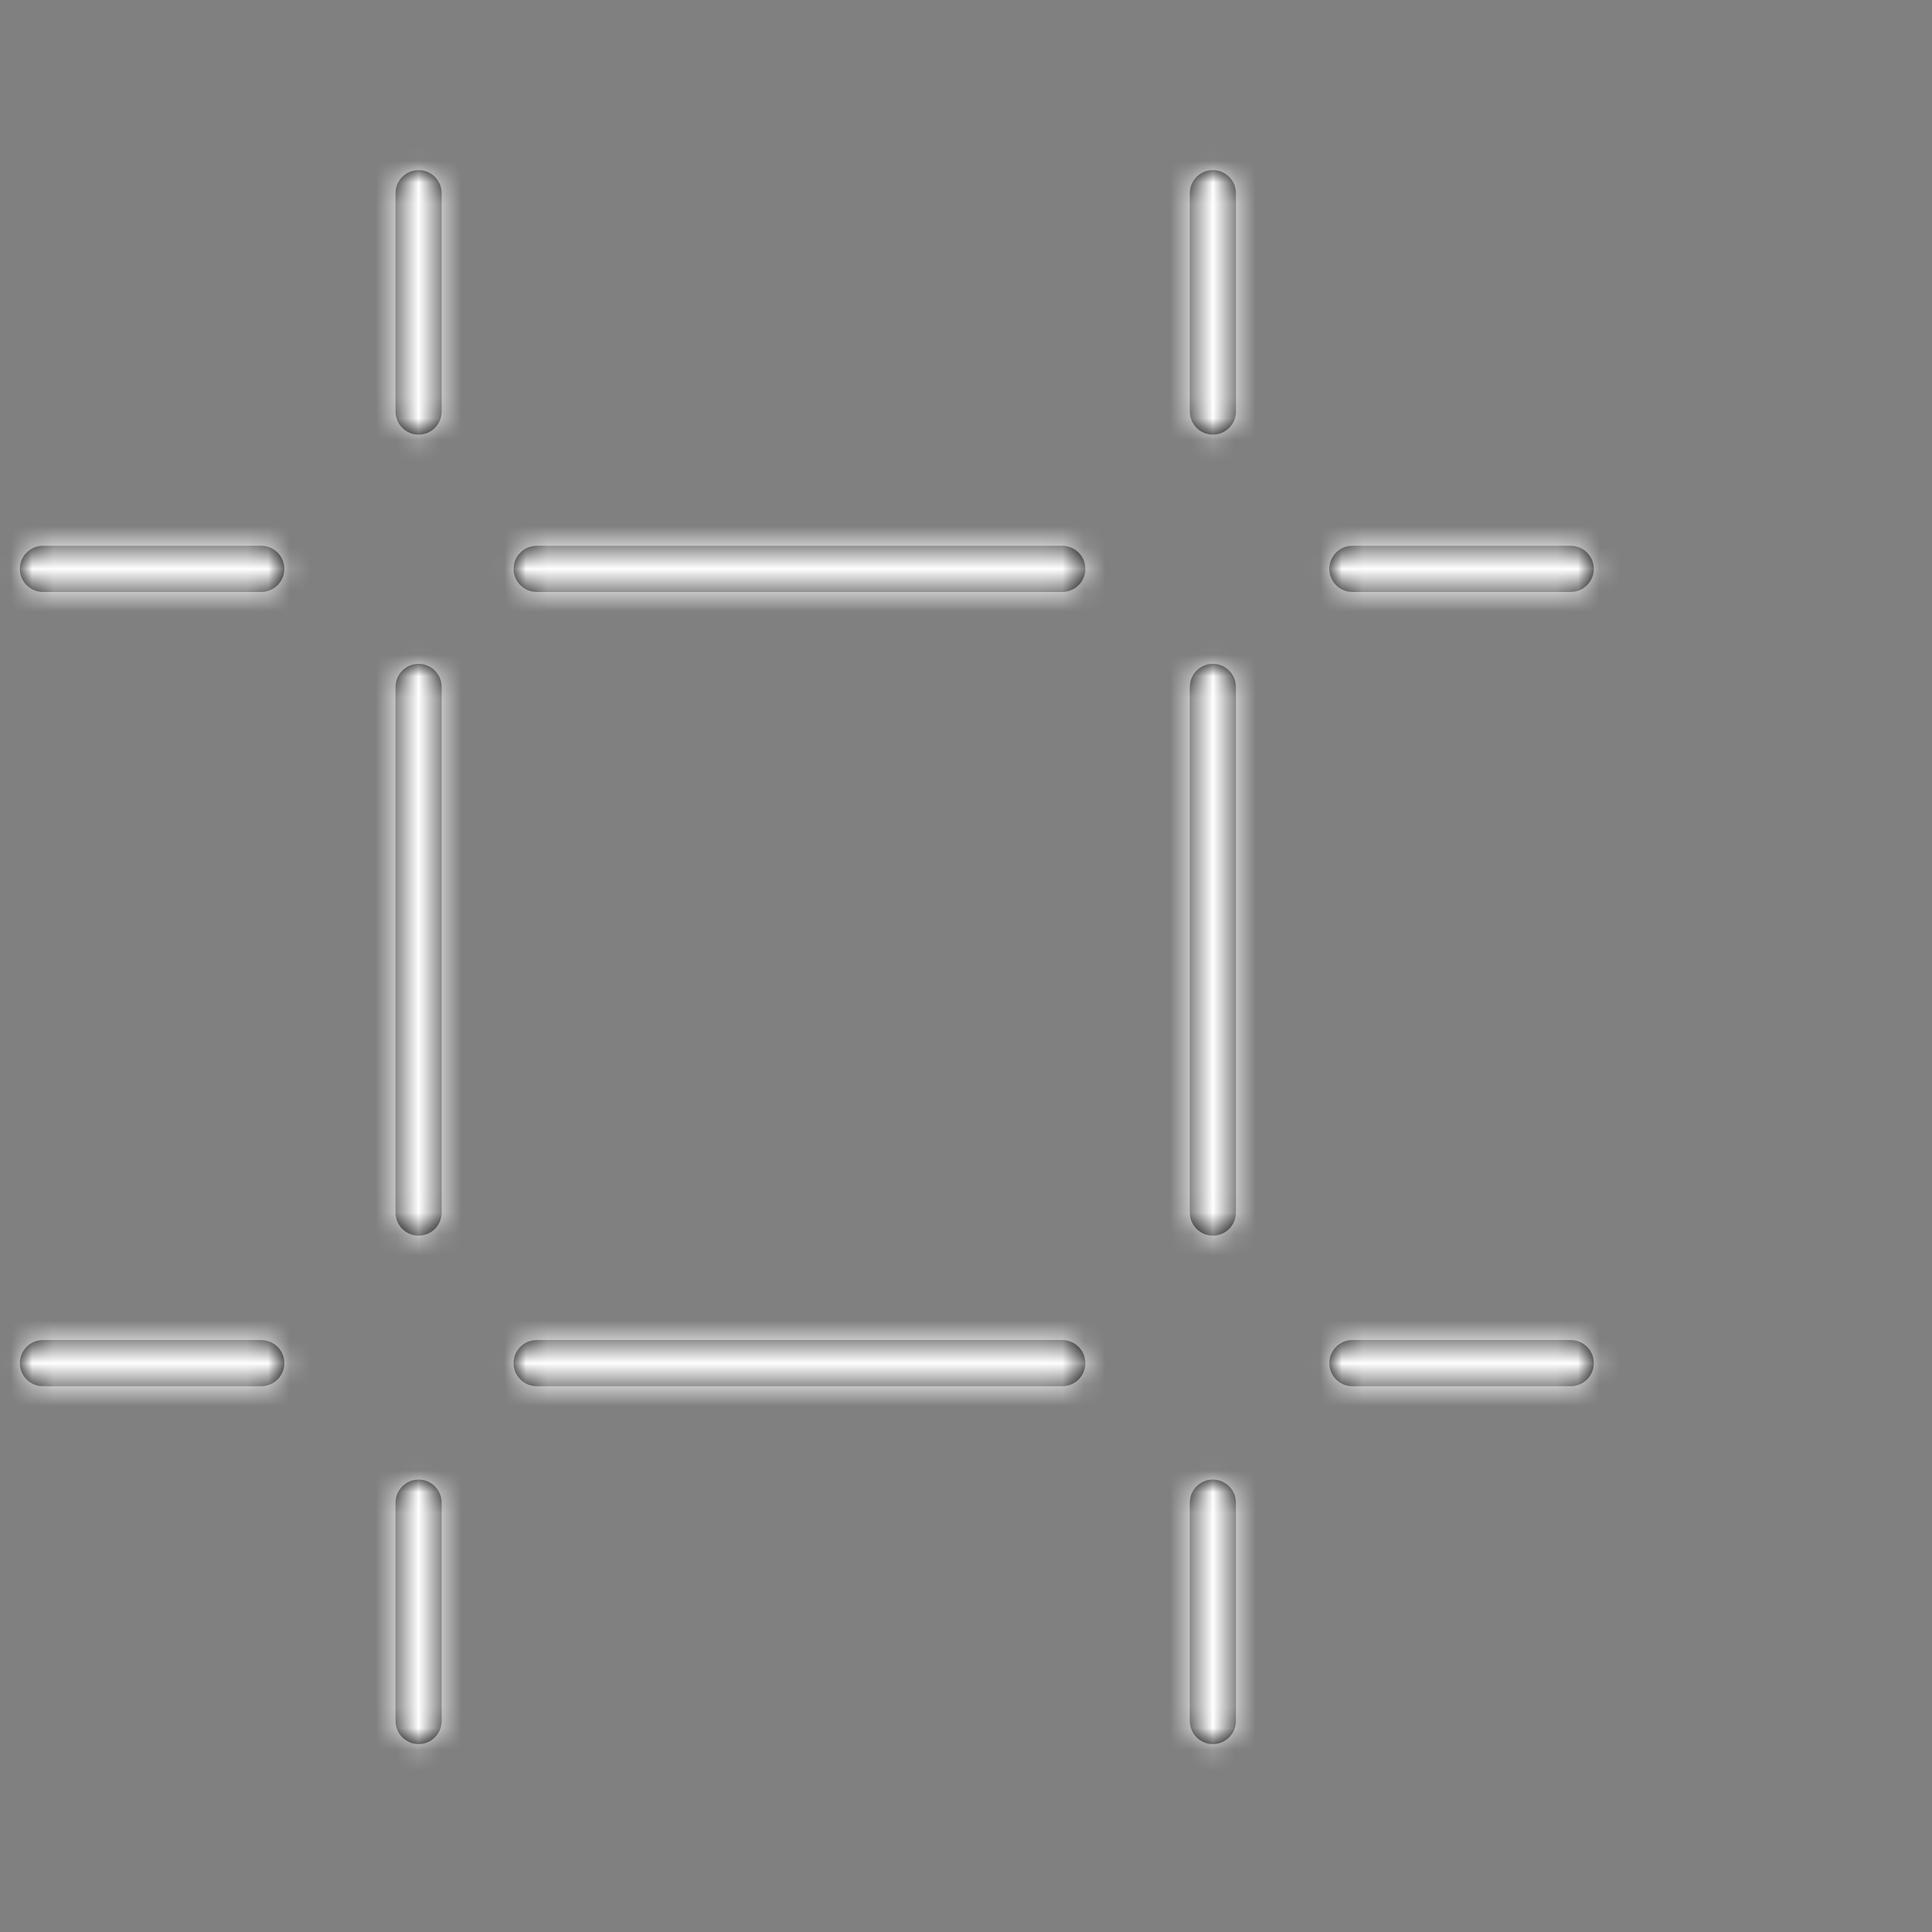 <?xml version="1.0" encoding="UTF-8"?>
<svg width="90px" height="90px" viewBox="0 0 90 90" version="1.1" xmlns="http://www.w3.org/2000/svg" xmlns:xlink="http://www.w3.org/1999/xlink">
    <rect x="0" y="0" width="90" height="90" fill="#808080" stroke="none"/>
    <!-- Generator: Sketch 50.2 (55047) - http://www.bohemiancoding.com/sketch -->
    <title>Blockchain</title>
    <desc>Created with Sketch.</desc>
    <defs>
        <path d="M25.425,9 C25.425,8.406 25.906,7.925 26.5,7.925 C27.094,7.925 27.575,8.406 27.575,9 L27.575,19.171 C27.575,19.765 27.094,20.246 26.5,20.246 C25.906,20.246 25.425,19.765 25.425,19.171 L25.425,9 Z M19.171,25.425 C19.765,25.425 20.246,25.906 20.246,26.5 C20.246,27.094 19.765,27.575 19.171,27.575 L9,27.575 C8.406,27.575 7.925,27.094 7.925,26.5 C7.925,25.906 8.406,25.425 9,25.425 L19.171,25.425 Z M56.486,25.425 C57.08,25.425 57.561,25.906 57.561,26.5 C57.561,27.094 57.08,27.575 56.486,27.575 L32,27.575 C31.406,27.575 30.925,27.094 30.925,26.5 C30.925,25.906 31.406,25.425 32,25.425 L56.486,25.425 Z M56.486,62.425 C57.08,62.425 57.561,62.906 57.561,63.5 C57.561,64.094 57.08,64.575 56.486,64.575 L32,64.575 C31.406,64.575 30.925,64.094 30.925,63.5 C30.925,62.906 31.406,62.425 32,62.425 L56.486,62.425 Z M25.425,32 C25.425,31.406 25.906,30.925 26.5,30.925 C27.094,30.925 27.575,31.406 27.575,32 L27.575,56.486 C27.575,57.08 27.094,57.561 26.5,57.561 C25.906,57.561 25.425,57.08 25.425,56.486 L25.425,32 Z M62.425,32 C62.425,31.406 62.906,30.925 63.5,30.925 C64.094,30.925 64.575,31.406 64.575,32 L64.575,56.486 C64.575,57.08 64.094,57.561 63.5,57.561 C62.906,57.561 62.425,57.08 62.425,56.486 L62.425,32 Z M80.171,25.425 C80.765,25.425 81.246,25.906 81.246,26.5 C81.246,27.094 80.765,27.575 80.171,27.575 L70,27.575 C69.406,27.575 68.925,27.094 68.925,26.5 C68.925,25.906 69.406,25.425 70,25.425 L80.171,25.425 Z M19.171,62.425 C19.765,62.425 20.246,62.906 20.246,63.5 C20.246,64.094 19.765,64.575 19.171,64.575 L9,64.575 C8.406,64.575 7.925,64.094 7.925,63.5 C7.925,62.906 8.406,62.425 9,62.425 L19.171,62.425 Z M80.171,62.425 C80.765,62.425 81.246,62.906 81.246,63.5 C81.246,64.094 80.765,64.575 80.171,64.575 L70,64.575 C69.406,64.575 68.925,64.094 68.925,63.5 C68.925,62.906 69.406,62.425 70,62.425 L80.171,62.425 Z M25.425,70 C25.425,69.406 25.906,68.925 26.5,68.925 C27.094,68.925 27.575,69.406 27.575,70 L27.575,80.171 C27.575,80.765 27.094,81.246 26.5,81.246 C25.906,81.246 25.425,80.765 25.425,80.171 L25.425,70 Z M62.425,9 C62.425,8.406 62.906,7.925 63.5,7.925 C64.094,7.925 64.575,8.406 64.575,9 L64.575,19.171 C64.575,19.765 64.094,20.246 63.5,20.246 C62.906,20.246 62.425,19.765 62.425,19.171 L62.425,9 Z M62.425,70 C62.425,69.406 62.906,68.925 63.5,68.925 C64.094,68.925 64.575,69.406 64.575,70 L64.575,80.171 C64.575,80.765 64.094,81.246 63.5,81.246 C62.906,81.246 62.425,80.765 62.425,80.171 L62.425,70 Z" id="path-1"></path>
    </defs>
    <g id="Blockchain" stroke="none" stroke-width="1" fill="none" fill-rule="evenodd">
        <g id="IT/Blockchain" transform="translate(-7, 0)">
            <mask id="mask-2" fill="white">
                <use xlink:href="#path-1"></use>
            </mask>
            <use id="Combined-Shape" fill="#000000" fill-rule="nonzero" xlink:href="#path-1"></use>
            <g id="color/white" mask="url(#mask-2)" fill="#FFFFFF" fill-rule="evenodd">
                <rect id="Rectangle" x="0" y="0" width="90" height="90"></rect>
            </g>
        </g>
    </g>
</svg>